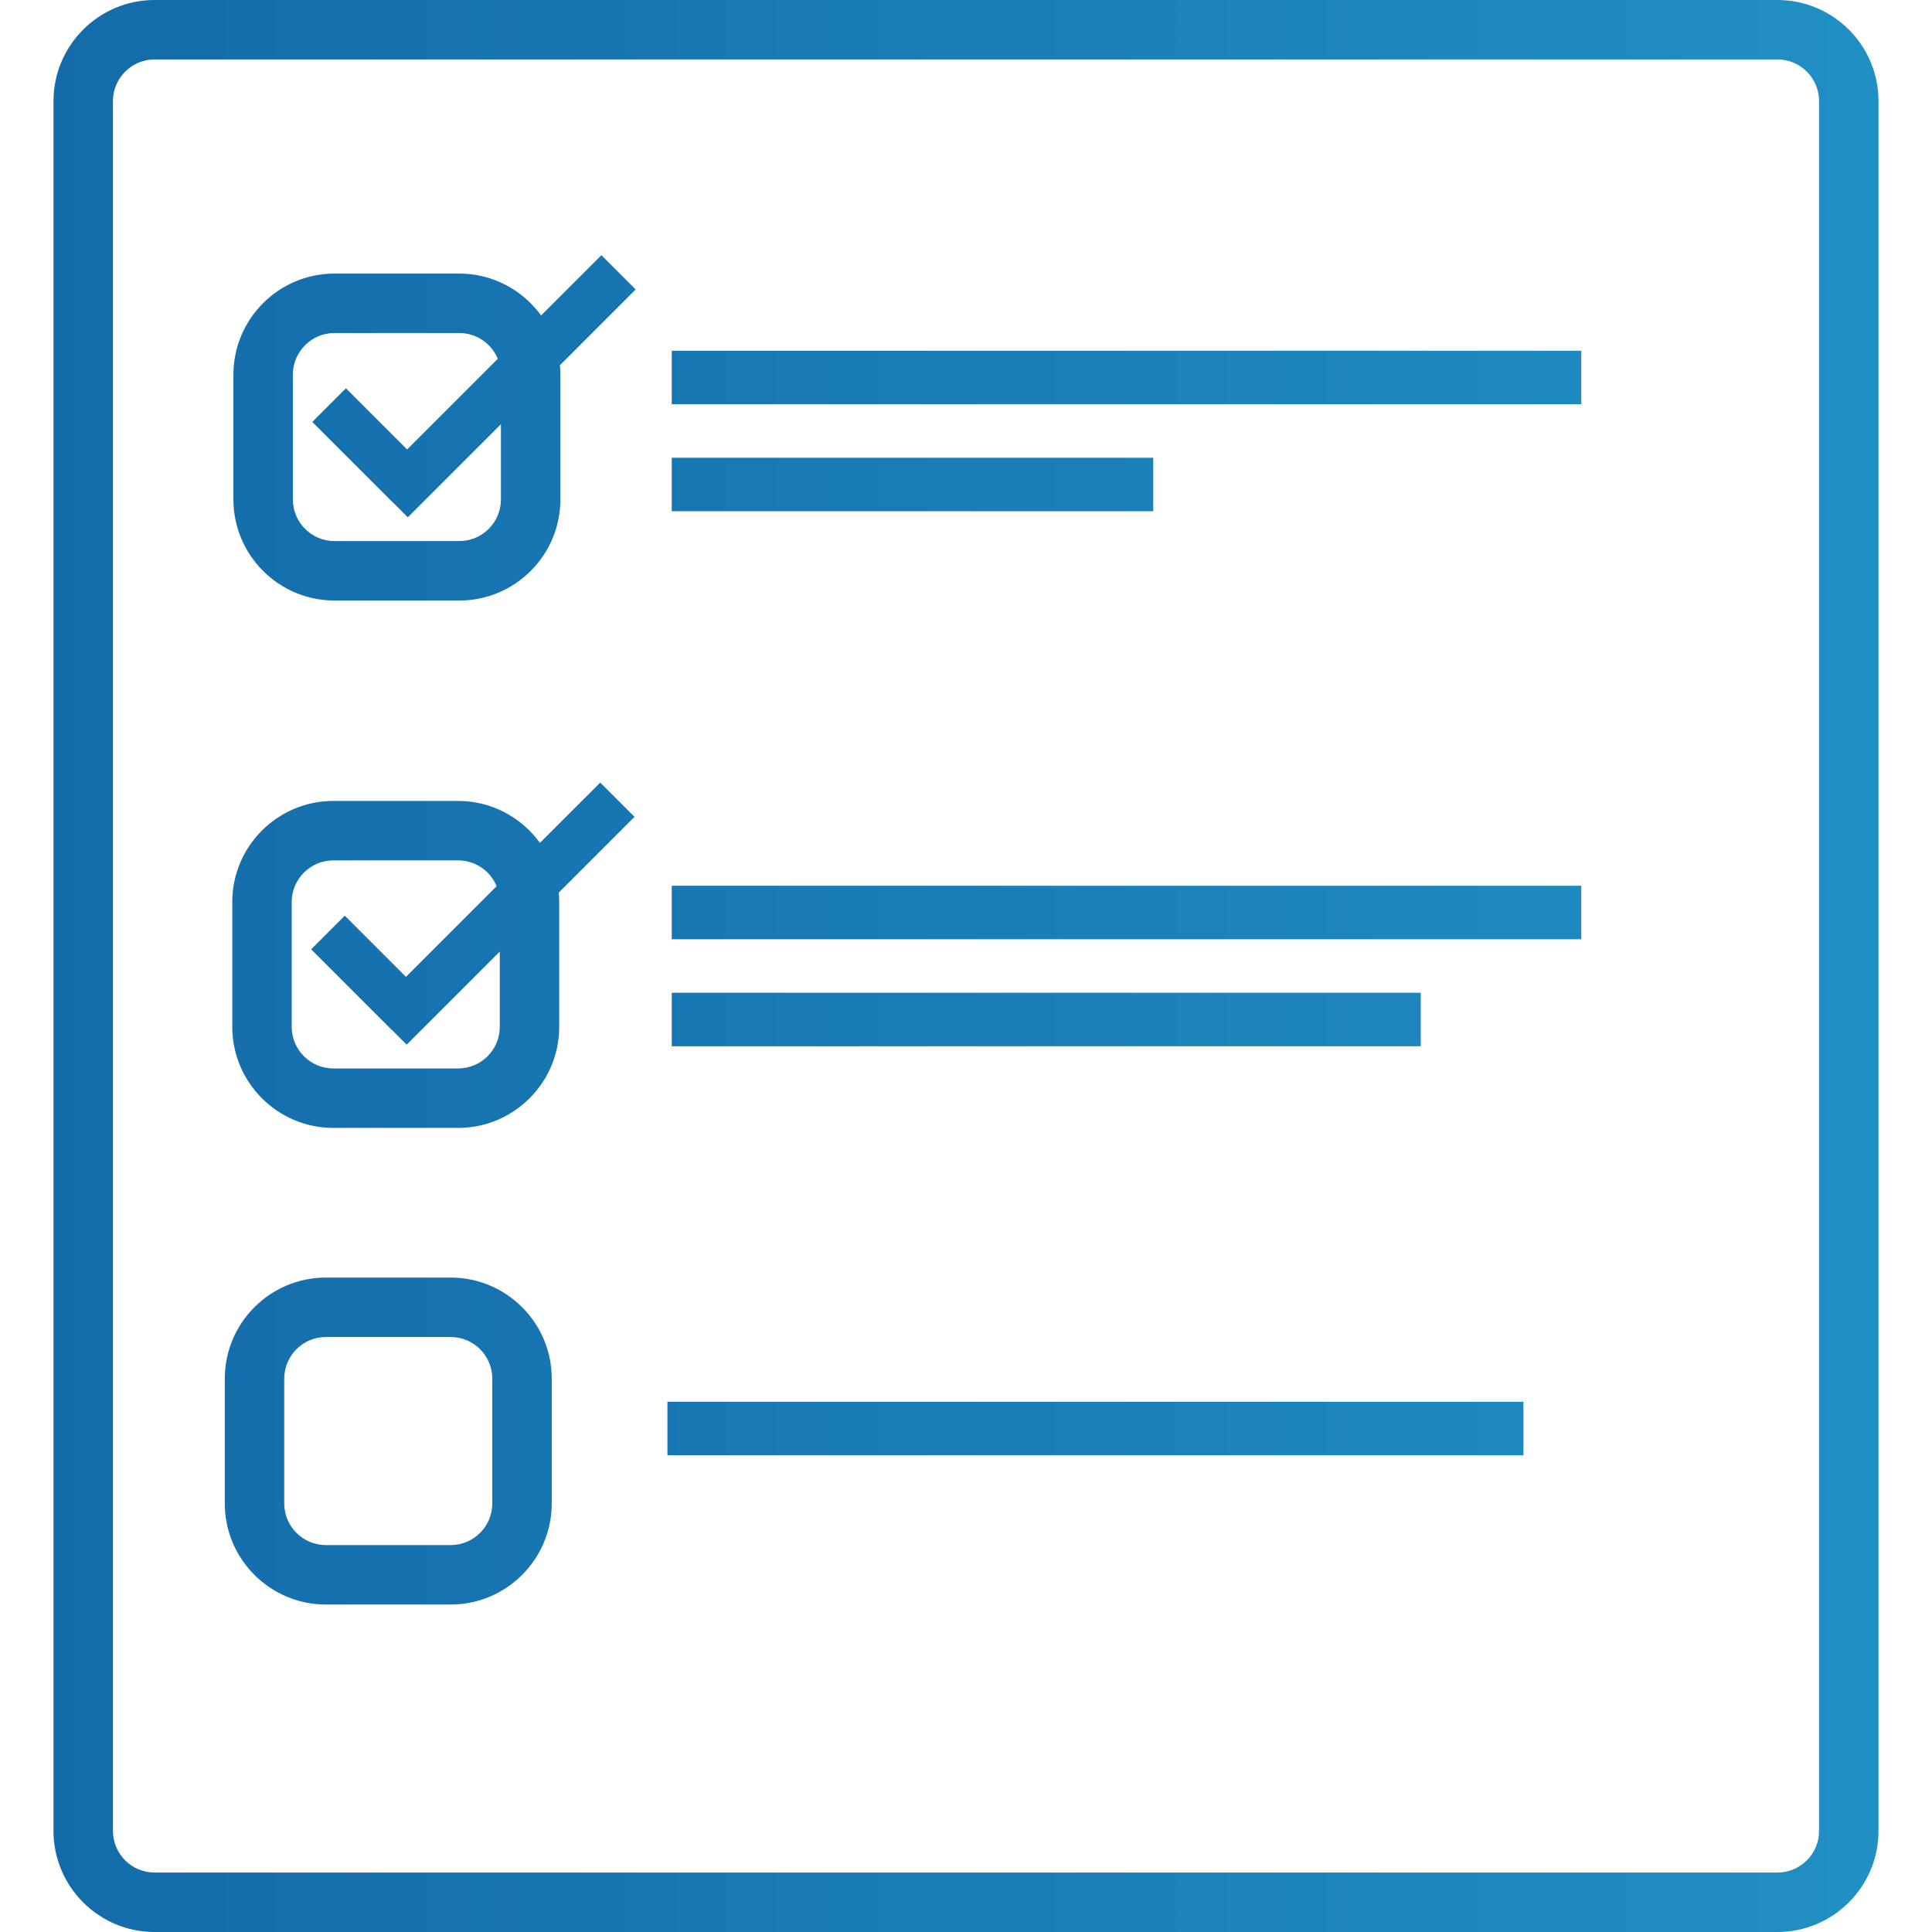 <?xml version="1.0" encoding="utf-8"?>
<svg version="1.1" viewBox="0 0 325 325" enable-background="new 0 0 325 325" xmlns="http://www.w3.org/2000/svg" xmlns:xlink="http://www.w3.org/1999/xlink">
  <defs>
    <style type="text/css">
      .fil0 {fill:url(#a);fill-rule:nonzero}
    </style>
    <linearGradient id="a" x2="496.9" y1="214.49" y2="214.49" gradientUnits="userSpaceOnUse">
      <stop stop-color="#136AA9" offset="0"/>
      <stop stop-color="#28A5D4" offset="1"/>
    </linearGradient>
  </defs>
  <g>
    <g>
      <path class="fil0"  d="m299,0h-273c-9.374,0-17,7.626-17,17v291c0,9.374 7.626,17 17,17h273c9.374,0 17-7.626 17-17v-291c0-9.374-7.626-17-17-17zm7,308c0,3.859-3.141,7-7,7h-273c-3.86,0-7-3.141-7-7v-291c0-3.86 3.14-7 7-7h273c3.859,0 7,3.14 7,7v291z"/>
      <path class="fil0"  d="M 75.814 214.912 L 54.814 214.912 C 45.44 214.912 37.814 222.538 37.814 231.912 L 37.814 252.912 C 37.814 262.286 45.44 269.912 54.814 269.912 L 75.814 269.912 C 85.188 269.912 92.814 262.286 92.814 252.912 L 92.814 231.912 C 92.814 222.538 85.188 214.912 75.814 214.912 Z M 82.814 252.912 C 82.814 256.771 79.674 259.912 75.814 259.912 L 54.814 259.912 C 50.954 259.912 47.814 256.771 47.814 252.912 L 47.814 231.912 C 47.814 228.053 50.954 224.912 54.814 224.912 L 75.814 224.912 C 79.674 224.912 82.814 228.053 82.814 231.912 L 82.814 252.912 Z"/>
      <path class="fil0"  d="M 91.021 53.071 C 87.929 48.808 82.922 46.02 77.265 46.02 L 56.265 46.02 C 46.891 46.02 39.265 53.646 39.265 63.02 L 39.265 84.02 C 39.265 93.394 46.891 101.02 56.265 101.02 L 77.265 101.02 C 86.639 101.02 94.265 93.394 94.265 84.02 L 94.265 63.02 C 94.265 62.487 94.233 61.961 94.185 61.44 L 106.933 48.692 L 101.167 42.925 L 91.021 53.071 Z M 84.265 84.02 C 84.265 87.88 81.125 91.02 77.265 91.02 L 56.265 91.02 C 52.405 91.02 49.265 87.88 49.265 84.02 L 49.265 63.02 C 49.265 59.16 52.405 56.02 56.265 56.02 L 77.265 56.02 C 80.182 56.02 82.685 57.815 83.736 60.356 L 68.481 75.611 L 58.193 65.324 L 52.537 70.98 L 66.113 84.556 L 66.128 84.54 L 68.605 87.02 L 84.265 71.36 L 84.265 84.02 Z"/>
      <rect class="fil0"  width="153" x="113" y="59" height="9"/>
      <rect class="fil0"  width="81" x="113" y="77" height="9"/>
      <rect class="fil0"  width="153" x="113" y="149" height="9"/>
      <rect class="fil0"  width="126" x="113" y="167" height="9"/>
      <rect class="fil0"  width="144" x="112.275" y="235.804" height="9"/>
      <path class="fil0"  d="M 90.829 141.785 C 87.737 137.522 82.73 134.734 77.073 134.734 L 56.073 134.734 C 46.699 134.734 39.073 142.36 39.073 151.734 L 39.073 172.734 C 39.073 182.108 46.699 189.734 56.073 189.734 L 77.073 189.734 C 86.447 189.734 94.073 182.108 94.073 172.734 L 94.073 151.734 C 94.073 151.201 94.041 150.675 93.993 150.154 L 106.741 137.406 L 100.975 131.639 L 90.829 141.785 Z M 84.073 172.734 C 84.073 176.594 80.933 179.734 77.073 179.734 L 56.073 179.734 C 52.213 179.734 49.073 176.594 49.073 172.734 L 49.073 151.734 C 49.073 147.874 52.213 144.734 56.073 144.734 L 77.073 144.734 C 79.99 144.734 82.493 146.529 83.544 149.07 L 68.289 164.325 L 58.001 154.038 L 52.345 159.694 L 65.921 173.27 L 65.936 173.254 L 68.413 175.734 L 84.073 160.074 L 84.073 172.734 Z"/>
    </g>
  </g>
</svg>